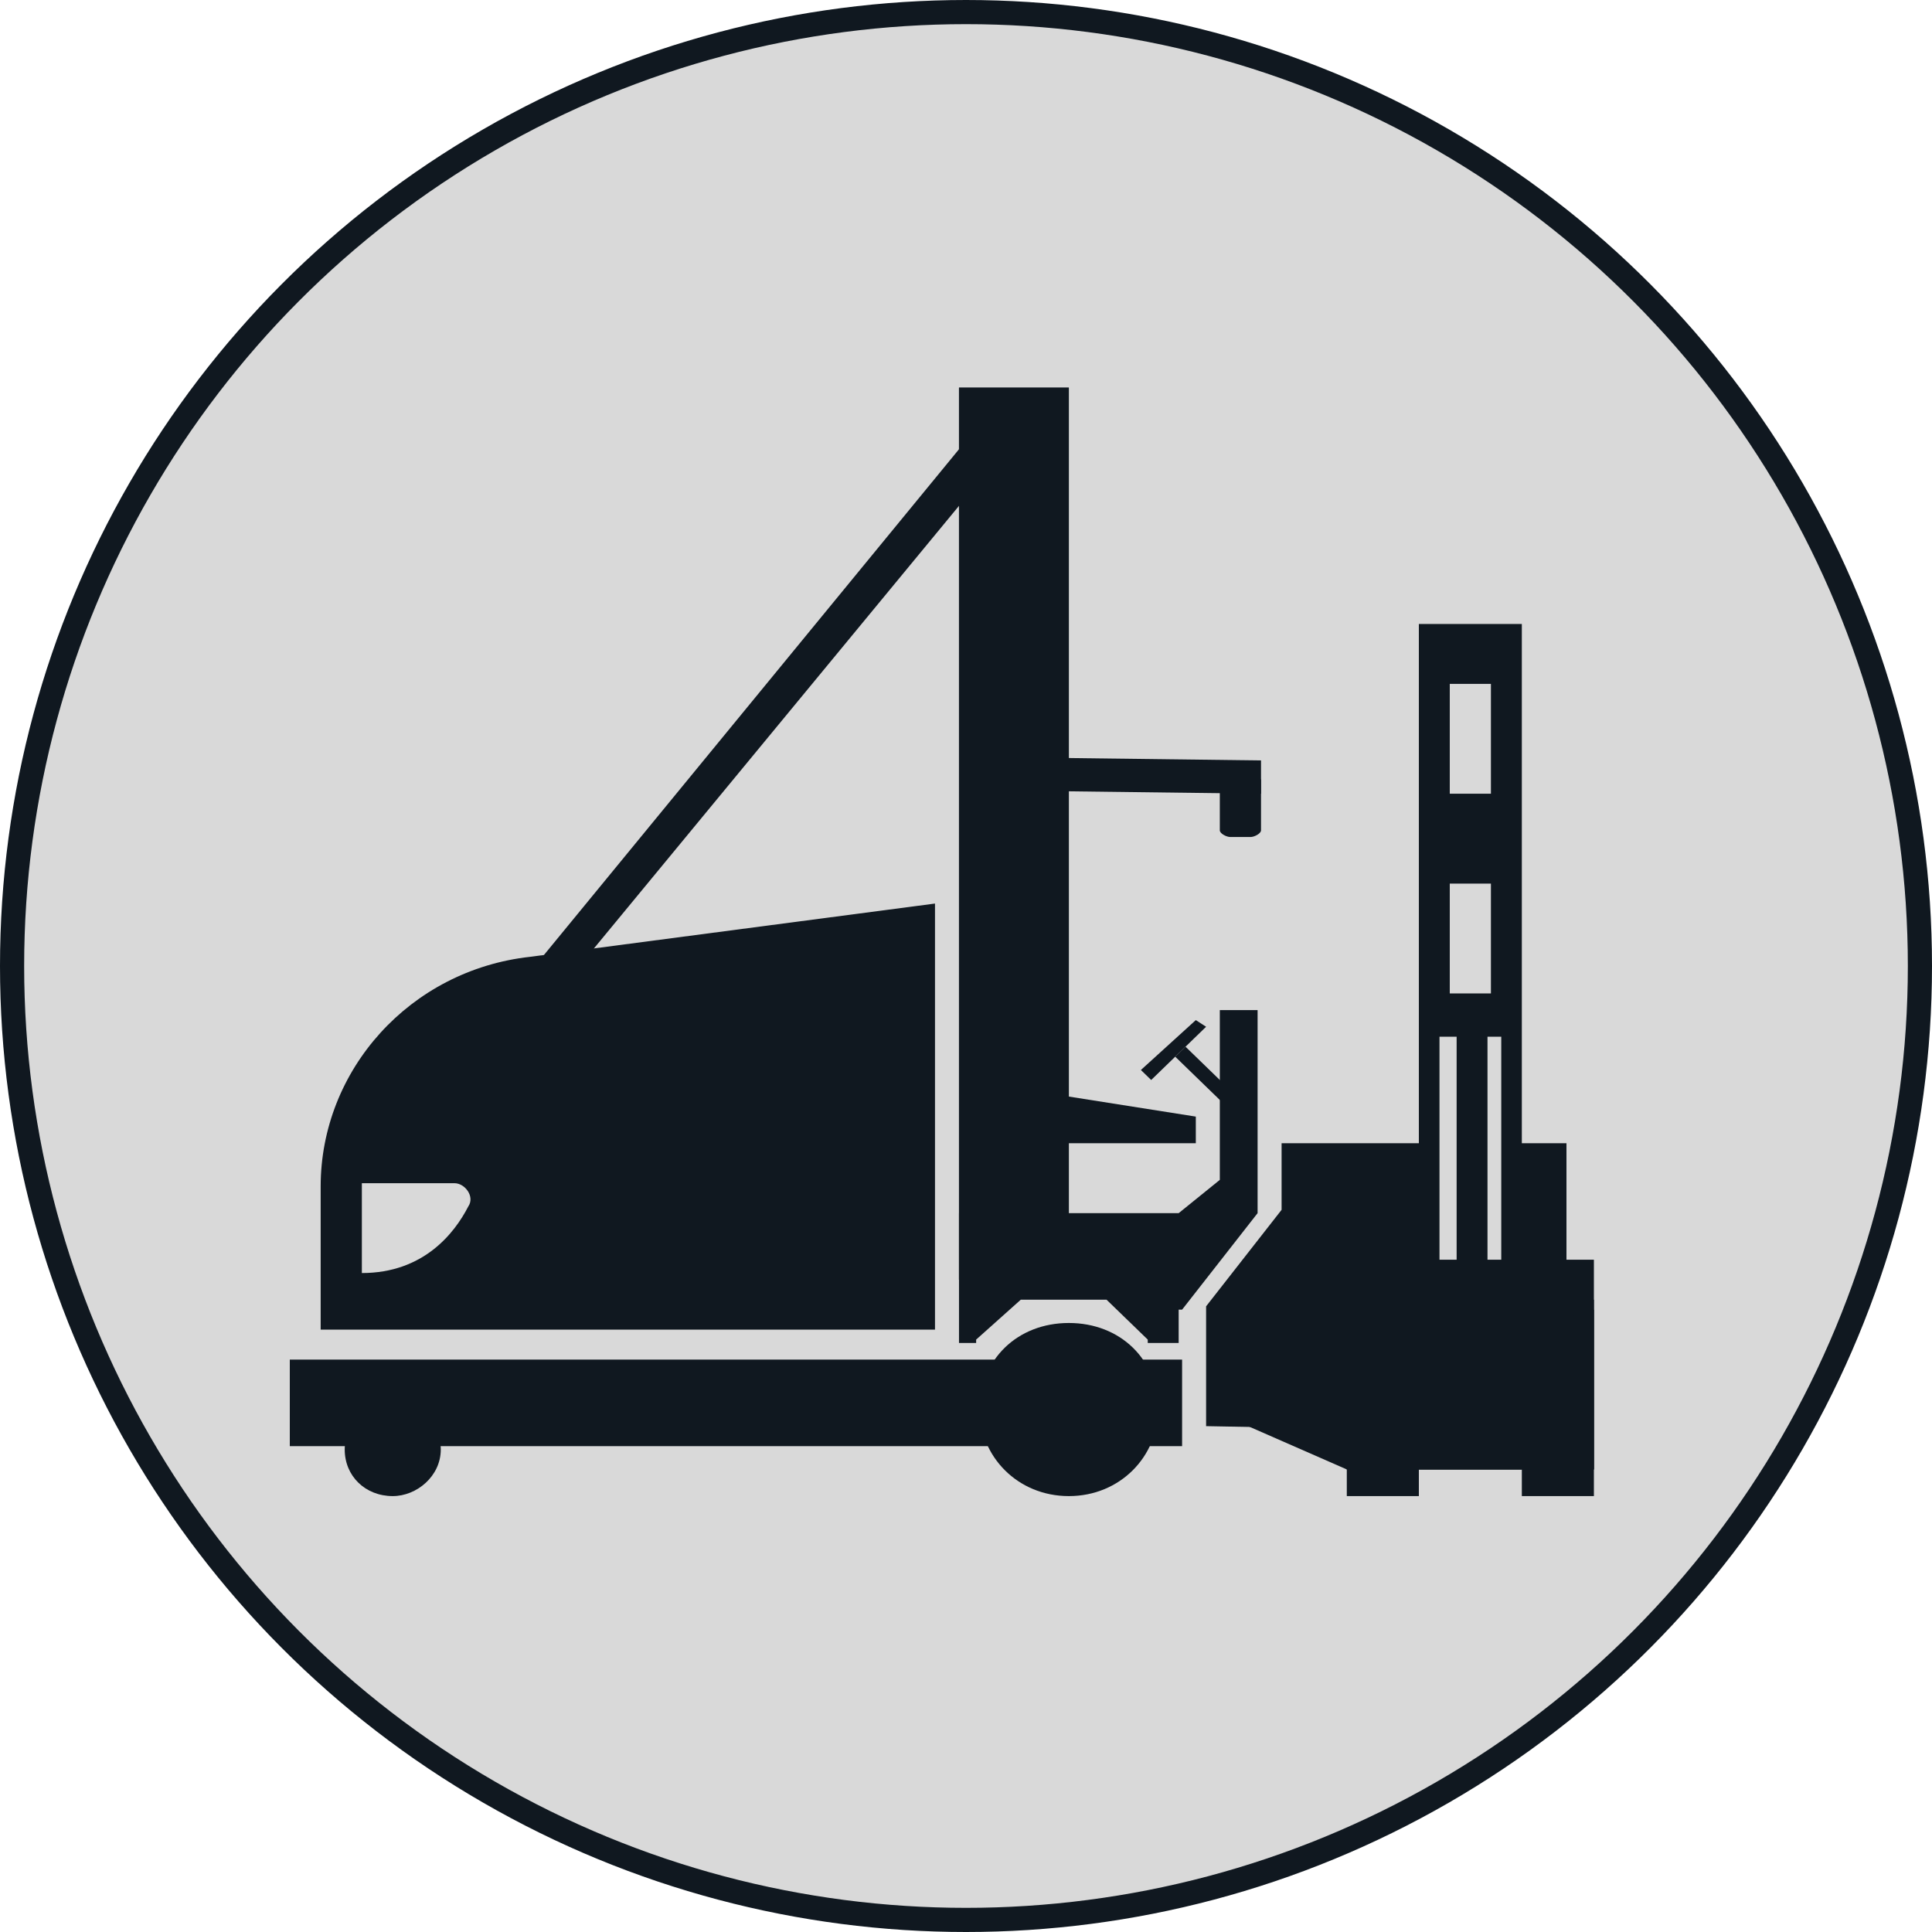 <svg width="40" height="40" viewBox="0 0 40 40" fill="none" xmlns="http://www.w3.org/2000/svg">
<circle cx="20" cy="20" r="19.75" fill="#D9D9D9" stroke="#101820" stroke-width="0.5"/>
<g clip-path="url(#clip0_2008_165)">
<path d="M20.282 29.183C20.282 30.148 21.063 30.975 22.129 30.975C23.195 30.975 23.976 30.148 23.976 29.183C23.976 28.149 23.195 27.391 22.129 27.391C21.063 27.391 20.282 28.149 20.282 29.183Z" fill="#101820"/>
<path d="M7.137 30.01C7.137 30.561 7.563 30.975 8.132 30.975C8.629 30.975 9.126 30.561 9.126 30.01C9.126 29.527 8.629 29.045 8.132 29.045C7.563 29.045 7.137 29.527 7.137 30.01Z" fill="#101820"/>
<path d="M6 29.941H24.474V28.149H6V29.941Z" fill="#101820"/>
<path d="M22.129 8.026H19.855V26.495H22.129V8.026Z" fill="#101820"/>
<path d="M22.129 8.026H19.855V26.495H22.129V8.026Z" fill="#101820"/>
<path d="M33 30.423H27.884V26.081H33V30.423Z" fill="#101820"/>
<path d="M33 30.975H31.508V26.909H33V30.975Z" fill="#101820"/>
<path d="M29.376 30.975H27.884V26.909H29.376V30.975Z" fill="#101820"/>
<path d="M33 30.423H27.884L25.682 29.458L33 27.115V30.423Z" fill="#101820"/>
<path d="M20.566 9.611L19.997 9.128L8.629 22.98L9.197 23.394L20.566 9.611Z" fill="#101820"/>
<path d="M23.621 22.153L23.834 22.36L24.971 21.258L24.758 21.12L23.621 22.153Z" fill="#101820"/>
<path d="M24.545 21.671L24.332 21.878L25.468 22.98L25.682 22.774L24.545 21.671Z" fill="#101820"/>
<path d="M20.566 16.364L26.108 16.433V15.744L20.566 15.675V16.364Z" fill="#101820"/>
<path d="M25.468 17.329H25.895C25.966 17.329 26.108 17.26 26.108 17.191V16.158C26.108 16.089 25.966 16.02 25.895 16.02H25.468C25.397 16.02 25.255 16.089 25.255 16.158V17.191C25.255 17.26 25.397 17.329 25.468 17.329Z" fill="#101820"/>
<path d="M29.803 21.464H30.158V28.149H29.803V21.464ZM30.797 21.464H31.082V28.149H30.797V21.464ZM30.868 20.568H30.016V18.294H30.868V20.568ZM30.868 16.433H30.016V14.159H30.868V16.433ZM29.376 30.423H31.508V12.919H29.376V30.423Z" fill="#101820"/>
<path d="M26.534 25.048V23.669H29.518V28.011H31.295V23.669H32.432V29.665L24.971 29.527V27.046L26.534 25.048Z" fill="#101820"/>
<path d="M9.695 24.979C9.411 25.53 8.771 26.357 7.492 26.357V24.497H9.411C9.624 24.497 9.837 24.772 9.695 24.979ZM6.639 24.565V27.529H19.358V18.707L10.974 19.81C8.487 20.086 6.639 22.153 6.639 24.565Z" fill="#101820"/>
<path d="M24.758 23.669H21.703V22.636L24.758 23.118V23.669Z" fill="#101820"/>
<path d="M24.403 25.117L25.255 24.428V20.913H26.037V25.117L24.474 27.115H24.403V27.805H23.763V27.735L22.91 26.909H21.134L20.21 27.735V27.805H19.855V25.117H24.403Z" fill="#101820"/>
</g>
<defs>
<clipPath id="clip0_2008_165">
<rect width="27" height="23" fill="white" transform="translate(6 8)"/>
</clipPath>
</defs>
</svg>
